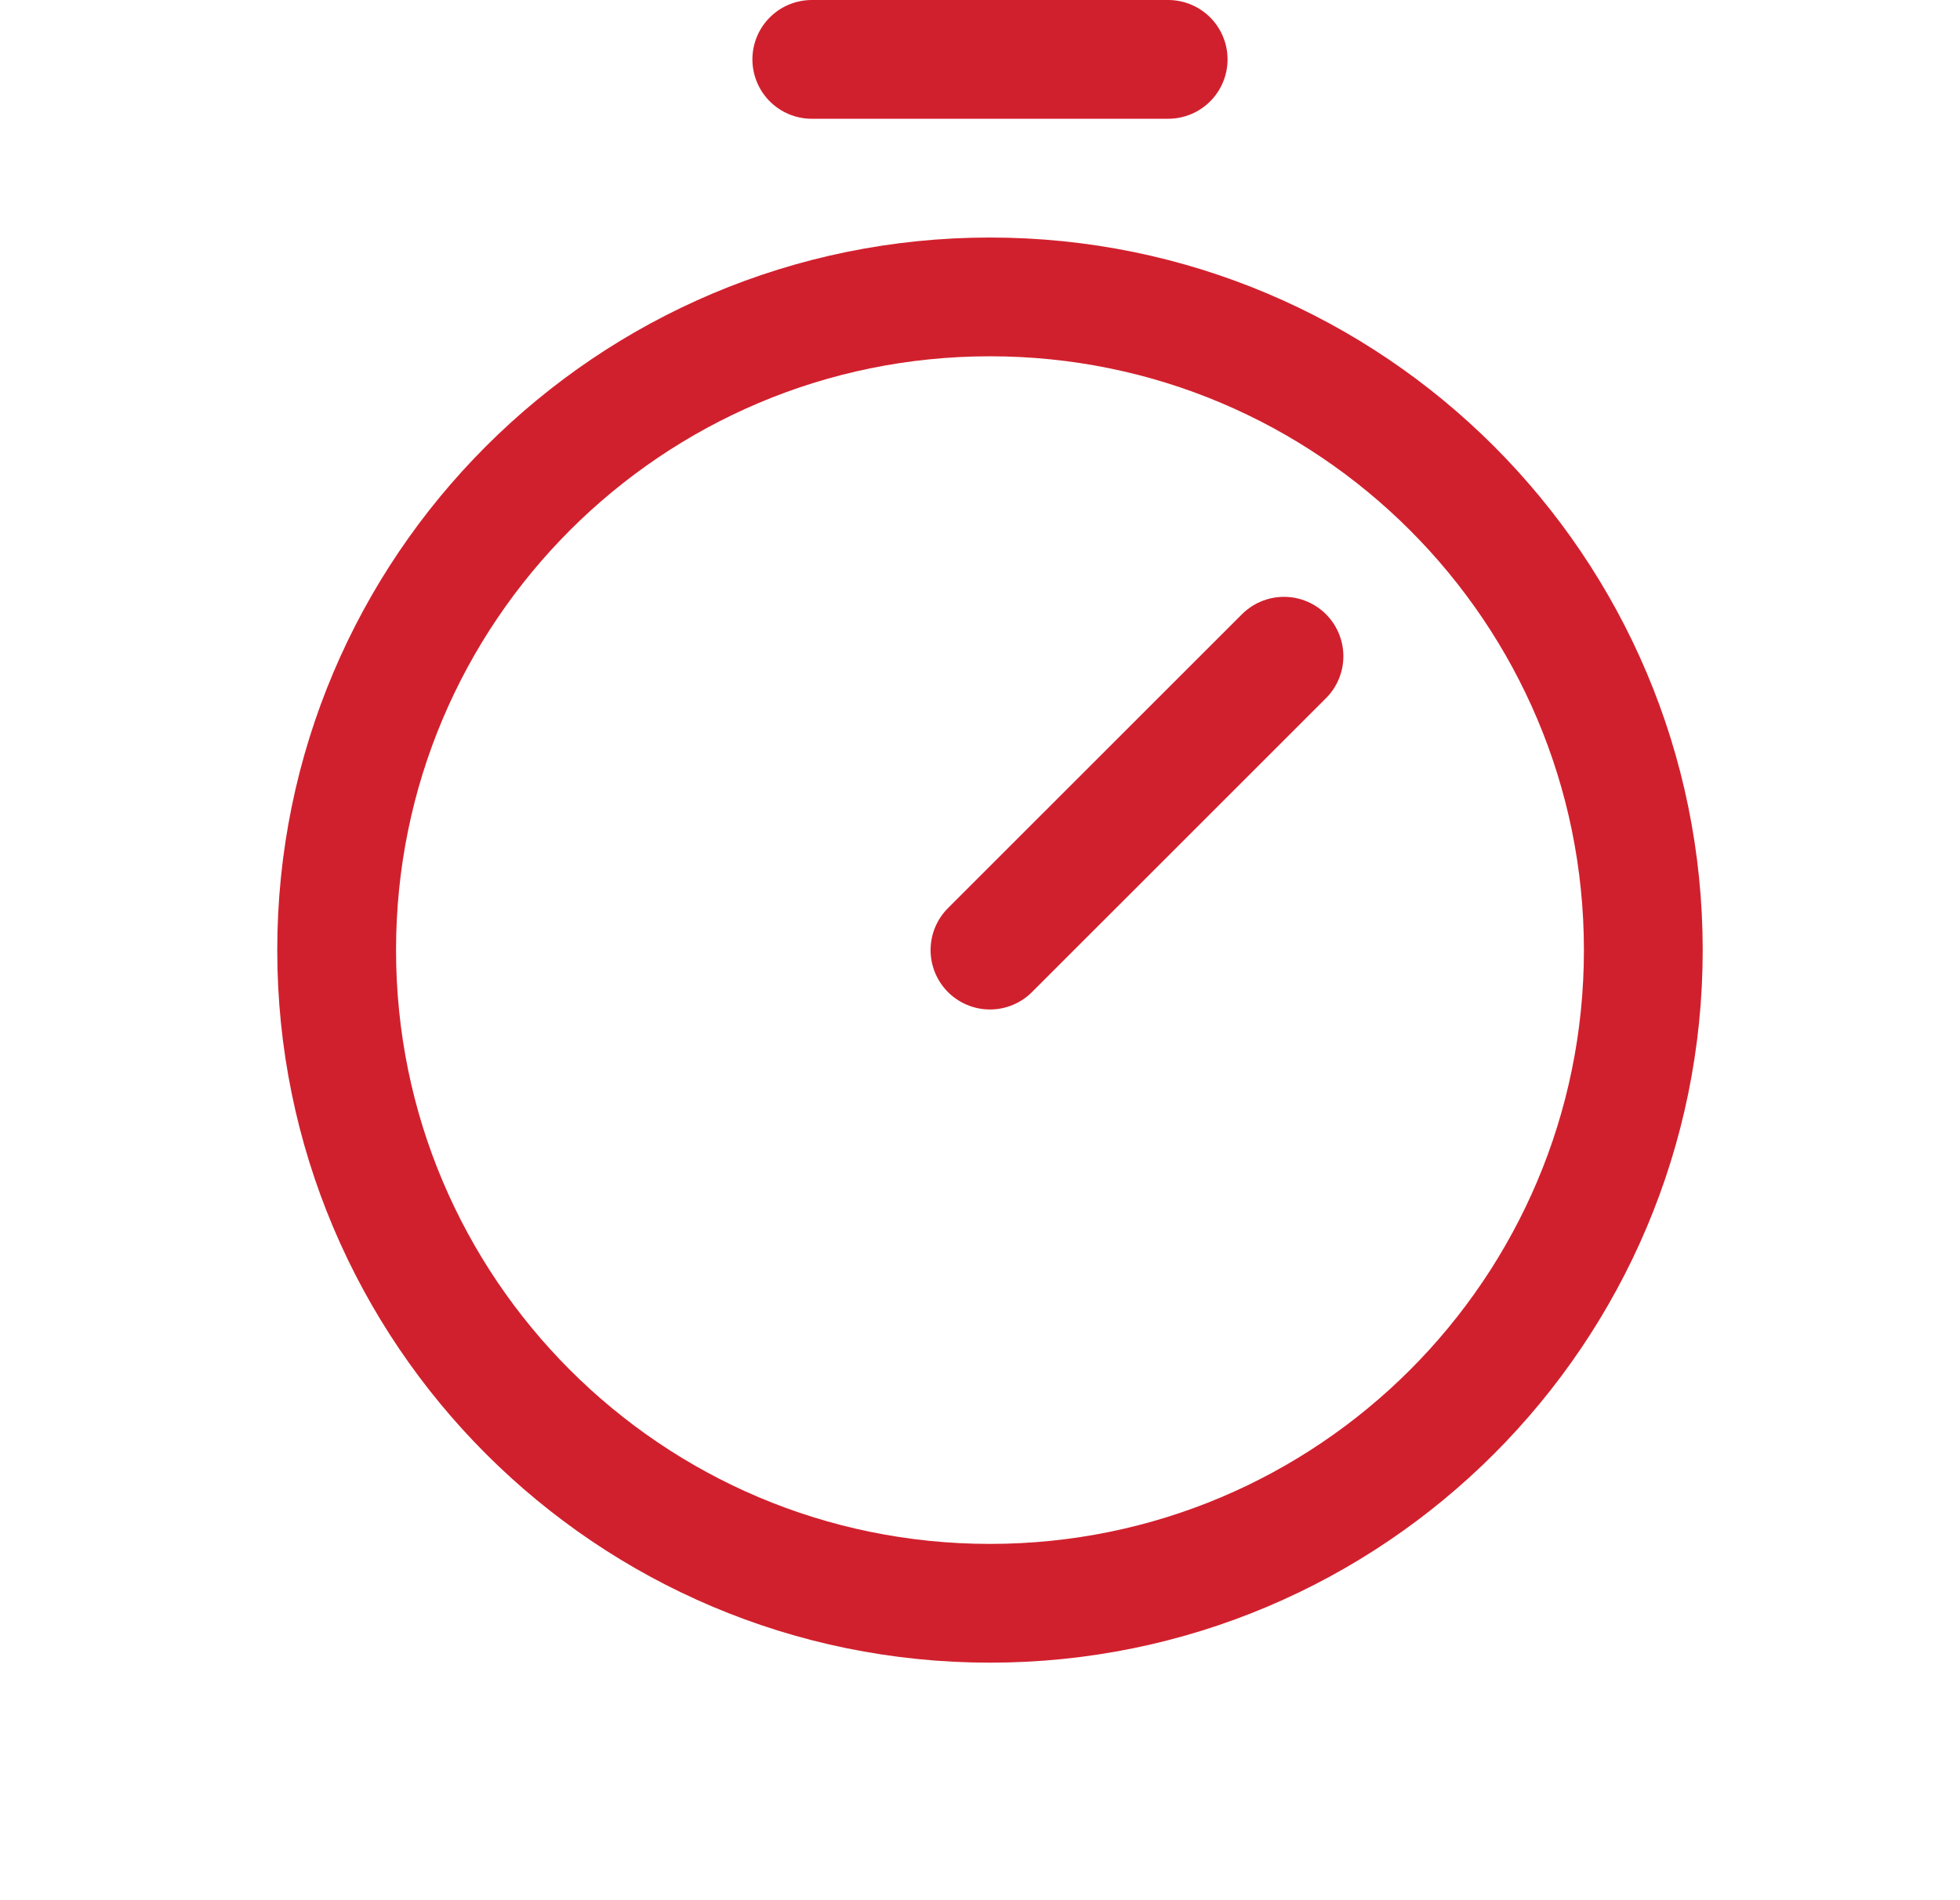 <svg width="33" height="32" viewBox="0 0 33 32" fill="none" xmlns="http://www.w3.org/2000/svg">
<path d="M16.668 27C22.743 27 27.668 22.075 27.668 16C27.668 9.925 22.743 5 16.668 5C10.593 5 5.668 9.925 5.668 16C5.668 22.075 10.593 27 16.668 27Z" stroke="#D1202D" stroke-width="2" stroke-miterlimit="10"/>
<path d="M16.668 16L21.618 11.051" stroke="#D1202D" stroke-width="2" stroke-linecap="round" stroke-linejoin="round"/>
<path d="M13.668 1H19.668" stroke="#D1202D" stroke-width="2" stroke-linecap="round" stroke-linejoin="round"/>
</svg>
